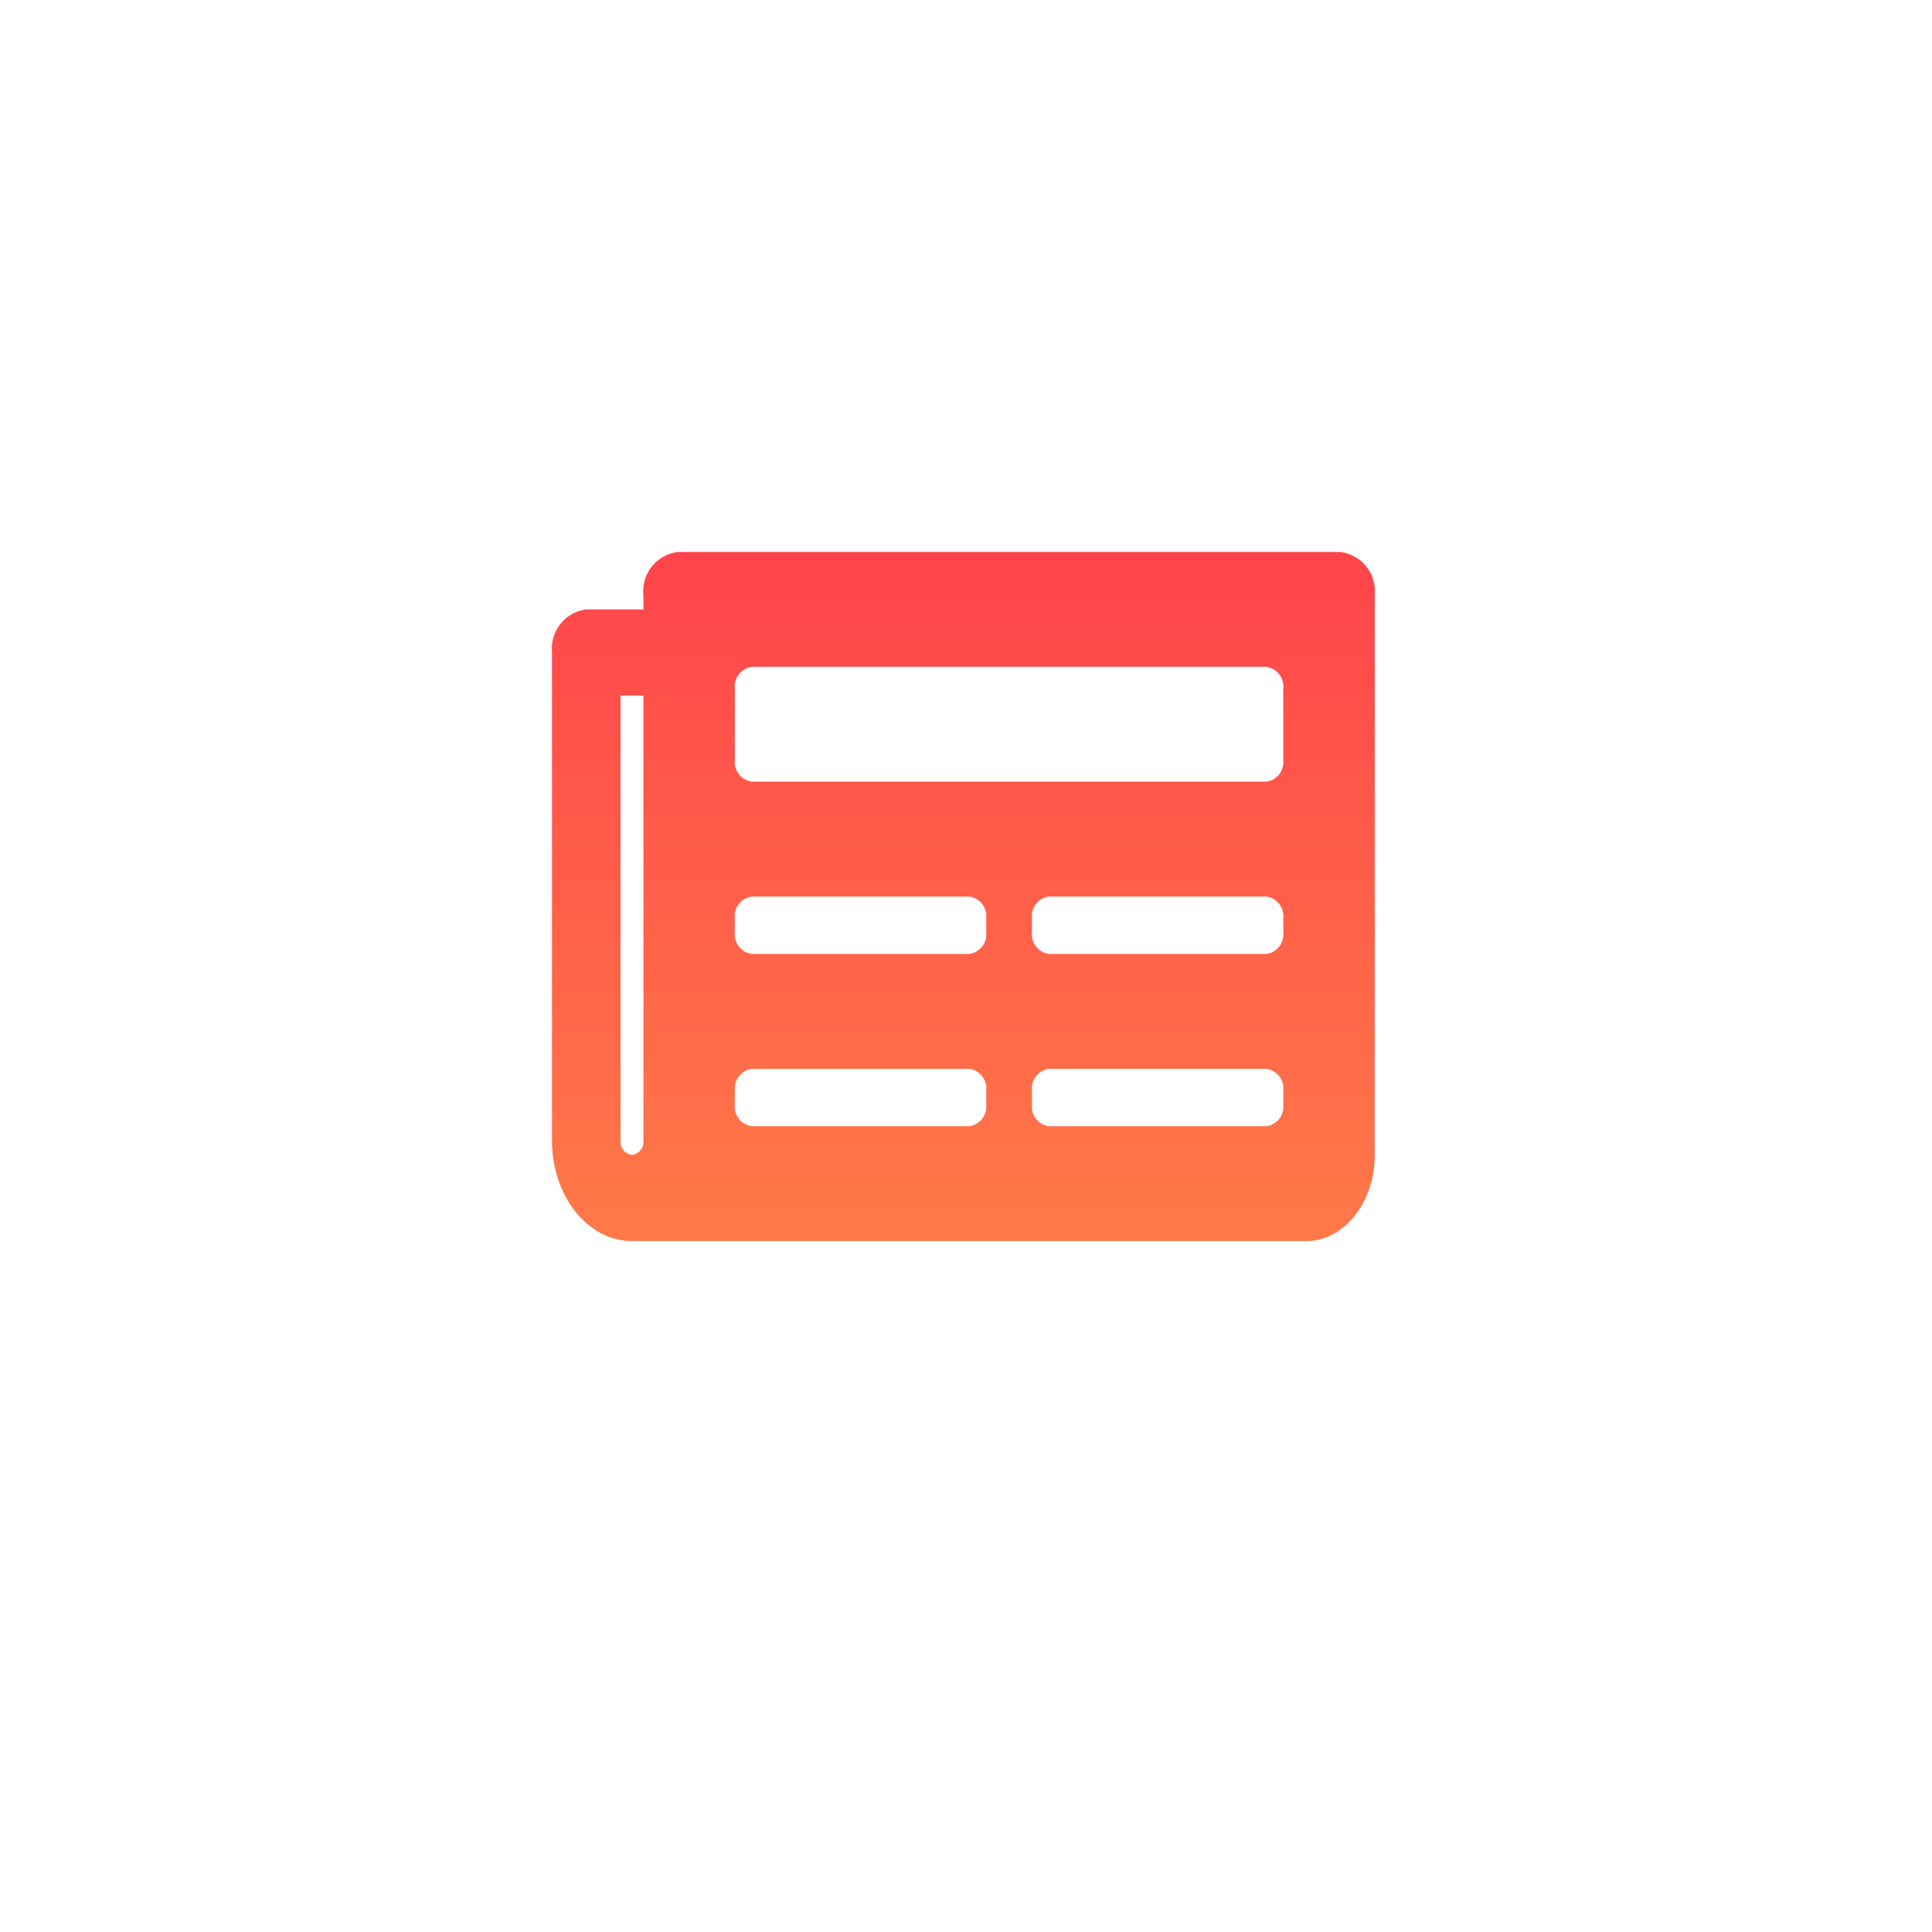 <svg xmlns="http://www.w3.org/2000/svg" xmlns:xlink="http://www.w3.org/1999/xlink" width="77" height="77" viewBox="0 0 77 77"><defs><filter id="a" x="0" y="0" width="77" height="77" filterUnits="userSpaceOnUse"><feOffset dy="3" input="SourceAlpha"/><feGaussianBlur stdDeviation="3" result="b"/><feFlood flood-opacity="0.071"/><feComposite operator="in" in2="b"/><feComposite in="SourceGraphic"/></filter><linearGradient id="c" x1="0.5" x2="0.5" y2="1" gradientUnits="objectBoundingBox"><stop offset="0" stop-color="#ff444b"/><stop offset="1" stop-color="#ff7a48"/></linearGradient></defs><g transform="translate(-1127 221)"><g transform="matrix(1, 0, 0, 1, 1127, -221)" filter="url(#a)"><circle cx="29.5" cy="29.5" r="29.5" transform="translate(9 6)" fill="#fff"/></g><path d="M31.424,4.5H5.01A1.572,1.572,0,0,0,3.643,6.216v.572H1.366A1.572,1.572,0,0,0,0,8.505V27.958c0,2.212,1.427,4.005,3.188,4.005h26.87c1.509,0,2.732-1.537,2.732-3.433V6.216A1.572,1.572,0,0,0,31.424,4.5ZM3.188,28.53a.524.524,0,0,1-.455-.572V10.221h.911V27.958A.524.524,0,0,1,3.188,28.53Zm13.435-1.144H7.97a.786.786,0,0,1-.683-.858v-.572A.786.786,0,0,1,7.97,25.1h8.653a.786.786,0,0,1,.683.858v.572A.786.786,0,0,1,16.623,27.386Zm11.841,0H19.811a.786.786,0,0,1-.683-.858v-.572a.786.786,0,0,1,.683-.858h8.653a.786.786,0,0,1,.683.858v.572A.786.786,0,0,1,28.463,27.386ZM16.623,20.52H7.97a.786.786,0,0,1-.683-.858V19.09a.786.786,0,0,1,.683-.858h8.653a.786.786,0,0,1,.683.858v.572A.786.786,0,0,1,16.623,20.52Zm11.841,0H19.811a.786.786,0,0,1-.683-.858V19.09a.786.786,0,0,1,.683-.858h8.653a.786.786,0,0,1,.683.858v.572A.786.786,0,0,1,28.463,20.52Zm0-6.866H7.97a.786.786,0,0,1-.683-.858V9.935a.786.786,0,0,1,.683-.858H28.463a.786.786,0,0,1,.683.858V12.8A.786.786,0,0,1,28.463,13.654Z" transform="translate(1149 -203.5)" fill="url(#c)"/></g></svg>